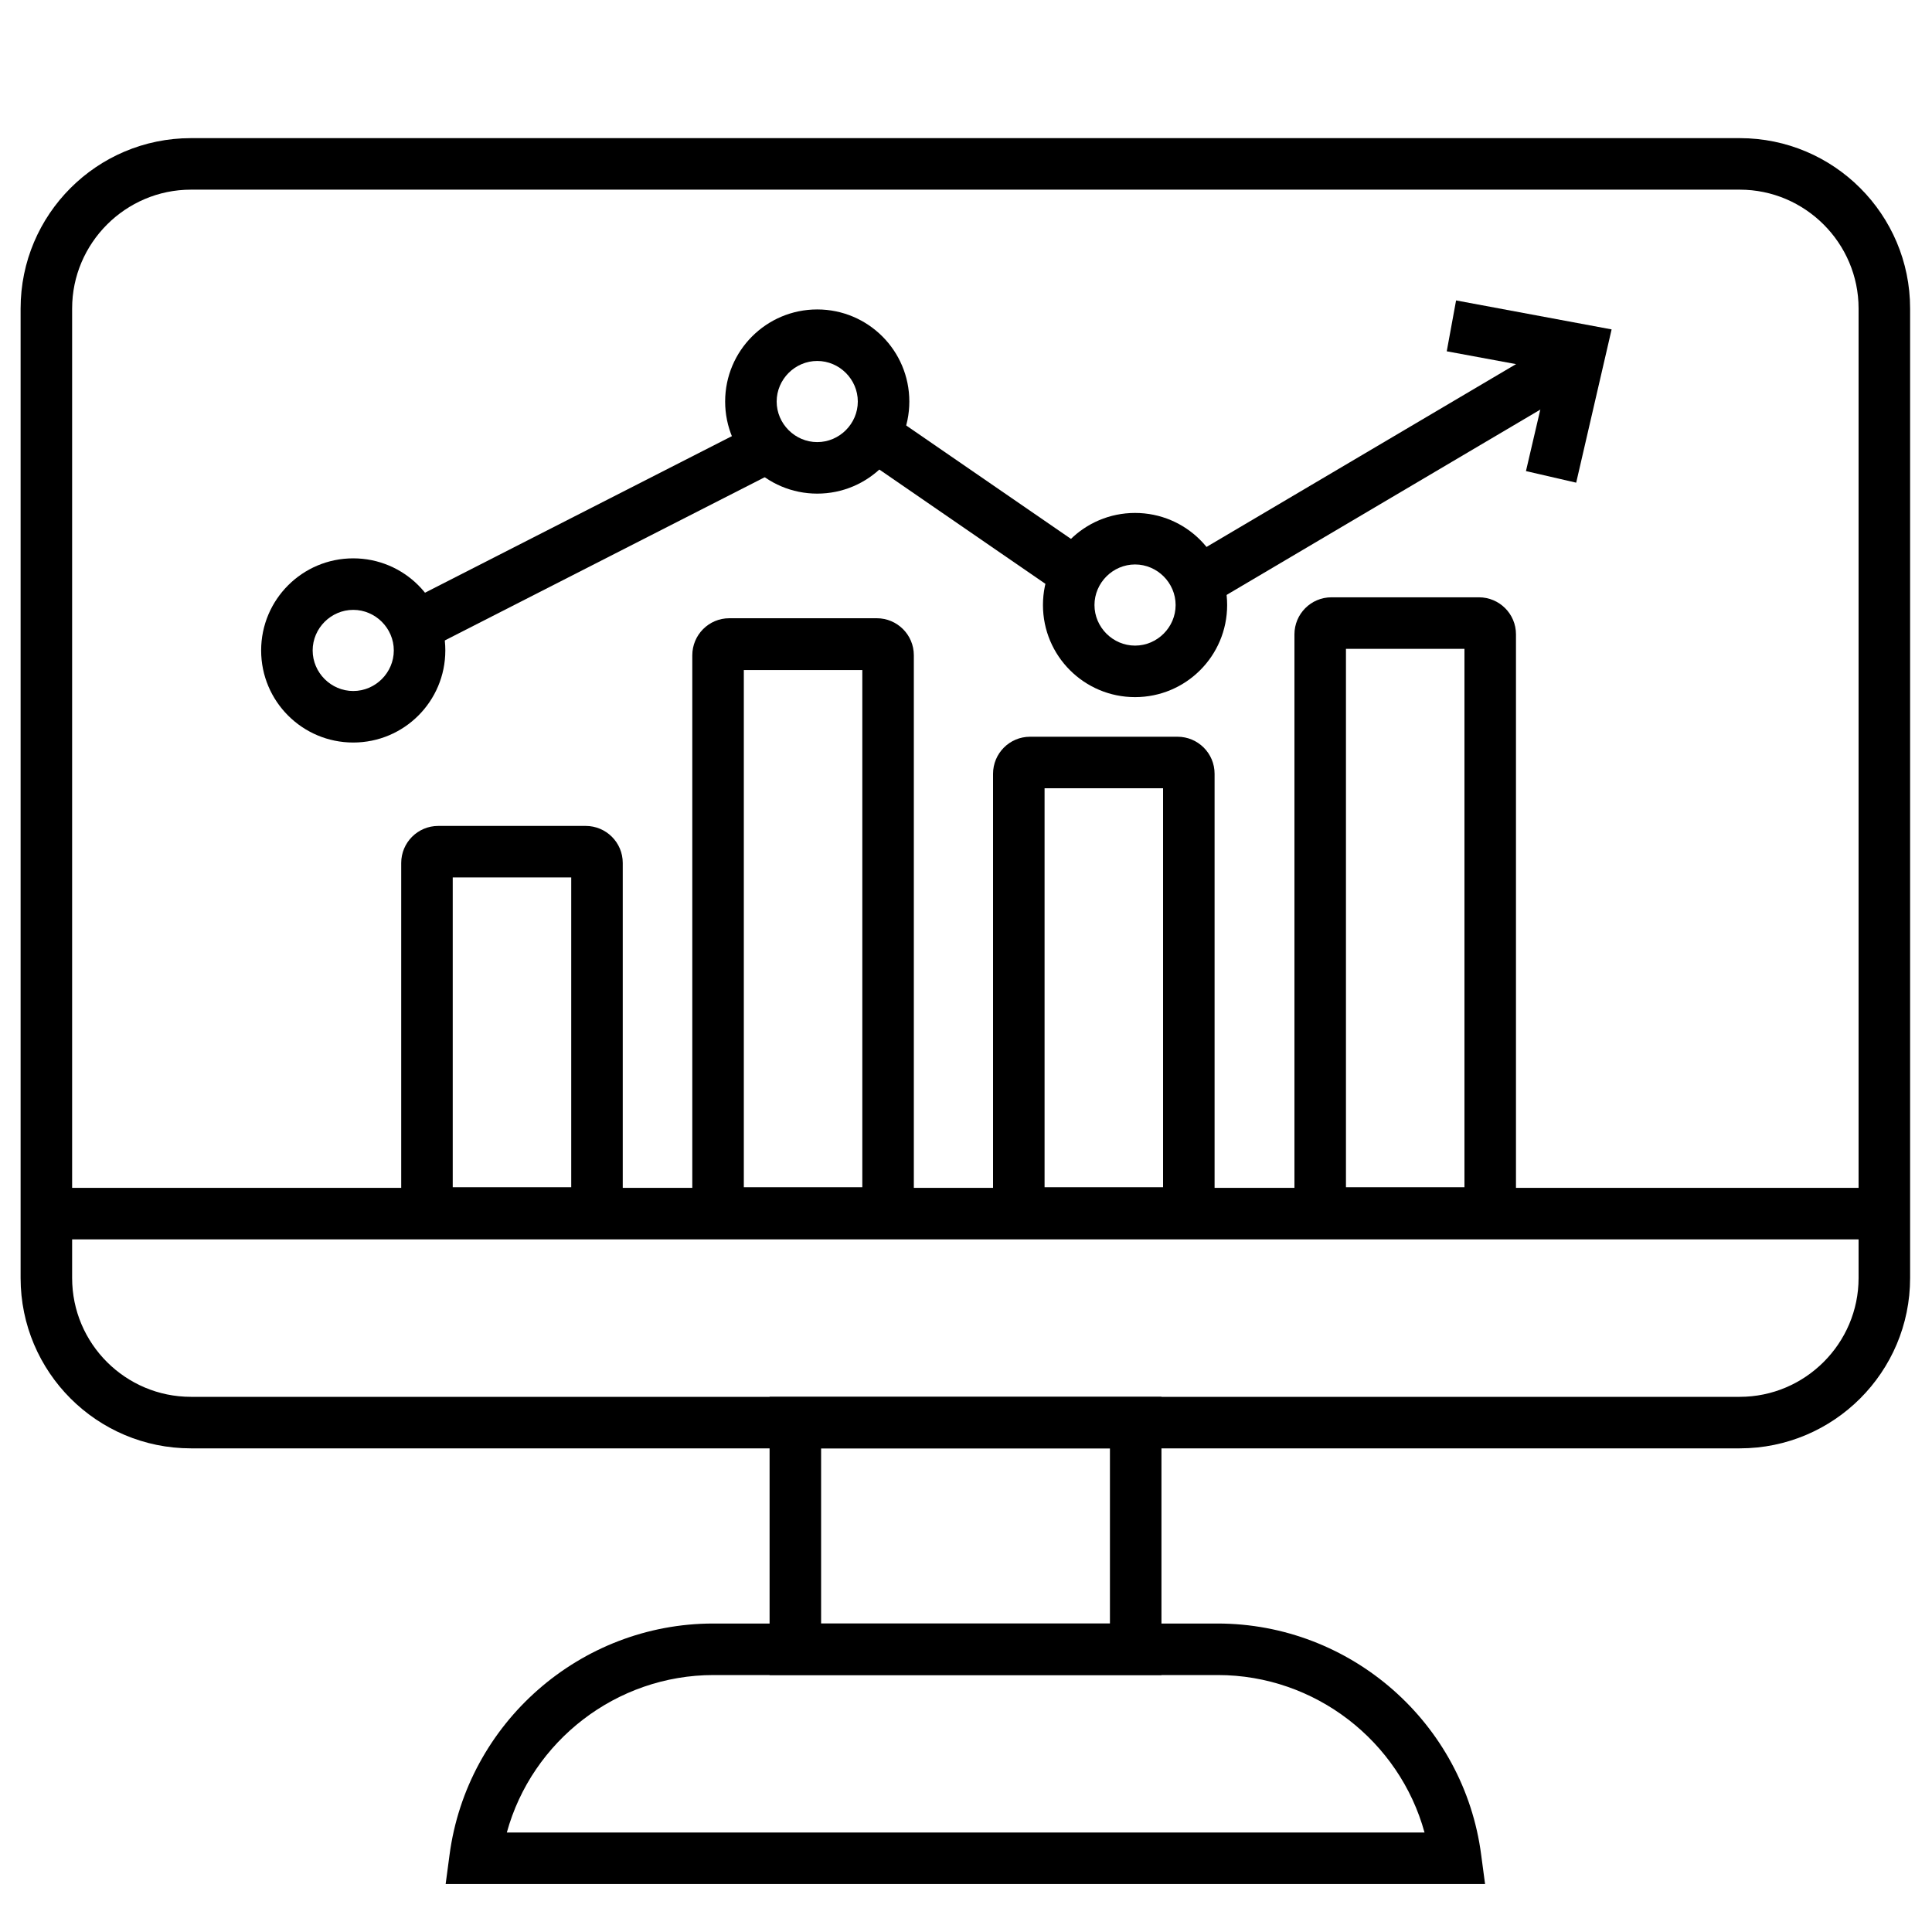 <?xml version="1.0" encoding="UTF-8"?><svg xmlns="http://www.w3.org/2000/svg" viewBox="0 0 60 60" width="60" height="60" fill="none"><path fill="currentColor" d="m36.07,52.02h-12.17v-8.64h12.17v8.64Zm-10.57-1.6h8.97v-5.44h-8.97v5.44Z"/><path fill="currentColor" d="m54.04,44.98H5.93c-2.92,0-5.29-2.37-5.29-5.29V9.58c0-2.92,2.37-5.29,5.29-5.29h48.1c2.92,0,5.29,2.37,5.29,5.29v30.11c0,2.92-2.37,5.29-5.29,5.29ZM5.93,5.89c-2.03,0-3.69,1.66-3.69,3.69v30.11c0,2.04,1.66,3.69,3.69,3.69h48.1c2.03,0,3.69-1.66,3.69-3.69V9.58c0-2.03-1.66-3.69-3.69-3.69H5.93Z"/><path fill="currentColor" d="m46.13,58.51H13.84l.12-.9c.54-4.1,4.06-7.19,8.19-7.19h15.66c4.14,0,7.66,3.09,8.19,7.19l.12.9Zm-30.4-1.6h28.51c-.78-2.84-3.4-4.89-6.42-4.89h-15.66c-3.02,0-5.64,2.05-6.42,4.89Z"/><rect fill="currentColor" x="1.44" y="36.89" width="57.44" height="1.6"/><path fill="currentColor" d="m18.19,38.47h-4.58c-.63,0-1.15-.51-1.15-1.15v-10.52c0-.63.51-1.15,1.15-1.15h4.58c.63,0,1.15.51,1.15,1.15v10.52c0,.63-.51,1.15-1.15,1.15Zm-4.13-1.6h3.68v-9.62h-3.68v9.62Z"/><path fill="currentColor" d="m27.23,38.47h-4.58c-.63,0-1.15-.51-1.15-1.15v-16.97c0-.63.51-1.15,1.15-1.15h4.58c.63,0,1.15.51,1.15,1.15v16.97c0,.63-.51,1.15-1.15,1.15Zm-4.13-1.6h3.68v-16.06h-3.68v16.06Z"/><path fill="currentColor" d="m36.57,38.47h-4.58c-.63,0-1.15-.51-1.15-1.15v-13.29c0-.63.51-1.15,1.15-1.15h4.58c.63,0,1.15.51,1.15,1.15v13.29c0,.63-.51,1.15-1.15,1.15Zm-4.13-1.6h3.68v-12.39h-3.68v12.39Z"/><path fill="currentColor" d="m45.93,38.47h-4.58c-.63,0-1.15-.51-1.15-1.15v-17.62c0-.63.51-1.15,1.15-1.15h4.58c.63,0,1.15.51,1.15,1.15v17.62c0,.63-.51,1.15-1.15,1.15Zm-4.13-1.6h3.68v-16.72h-3.68v16.72Z"/><path fill="currentColor" d="m10.97,23.06c-1.58,0-2.86-1.28-2.86-2.86s1.28-2.86,2.86-2.86,2.86,1.28,2.86,2.86-1.28,2.86-2.86,2.86Zm0-4.12c-.69,0-1.26.57-1.26,1.26s.57,1.26,1.26,1.26,1.26-.57,1.26-1.26-.57-1.26-1.26-1.26Z"/><path fill="currentColor" d="m25.38,15.33c-1.58,0-2.86-1.28-2.86-2.86s1.28-2.86,2.86-2.86,2.86,1.28,2.86,2.86-1.28,2.86-2.86,2.86Zm0-4.12c-.69,0-1.26.57-1.26,1.26s.57,1.26,1.26,1.26,1.26-.57,1.26-1.26-.57-1.26-1.26-1.26Z"/><path fill="currentColor" d="m35.25,21.65c-1.58,0-2.86-1.28-2.86-2.86s1.28-2.86,2.86-2.86,2.86,1.28,2.86,2.86-1.28,2.86-2.86,2.86Zm0-4.12c-.69,0-1.26.57-1.26,1.26s.57,1.26,1.26,1.26,1.26-.57,1.26-1.26-.57-1.26-1.26-1.26Z"/><line class="b" x1="12.89" y1="19.46" x2="23.94" y2="13.82"/><rect fill="currentColor" x="12.21" y="15.84" width="12.4" height="1.6" transform="translate(-5.55 10.19) rotate(-27.03)"/><line class="b" x1="33.43" y1="17.82" x2="27.15" y2="13.51"/><rect fill="currentColor" x="29.49" y="11.86" width="1.6" height="7.62" transform="translate(.21 31.73) rotate(-55.46)"/><line class="b" x1="49.08" y1="11.05" x2="37.19" y2="18.08"/><rect fill="currentColor" x="36.23" y="13.76" width="13.82" height="1.6" transform="translate(-1.41 23.97) rotate(-30.57)"/><polygon fill="currentColor" points="48.95 14.99 47.39 14.63 48.12 11.5 44.93 10.91 45.22 9.33 50.05 10.23 48.95 14.99"/></svg>